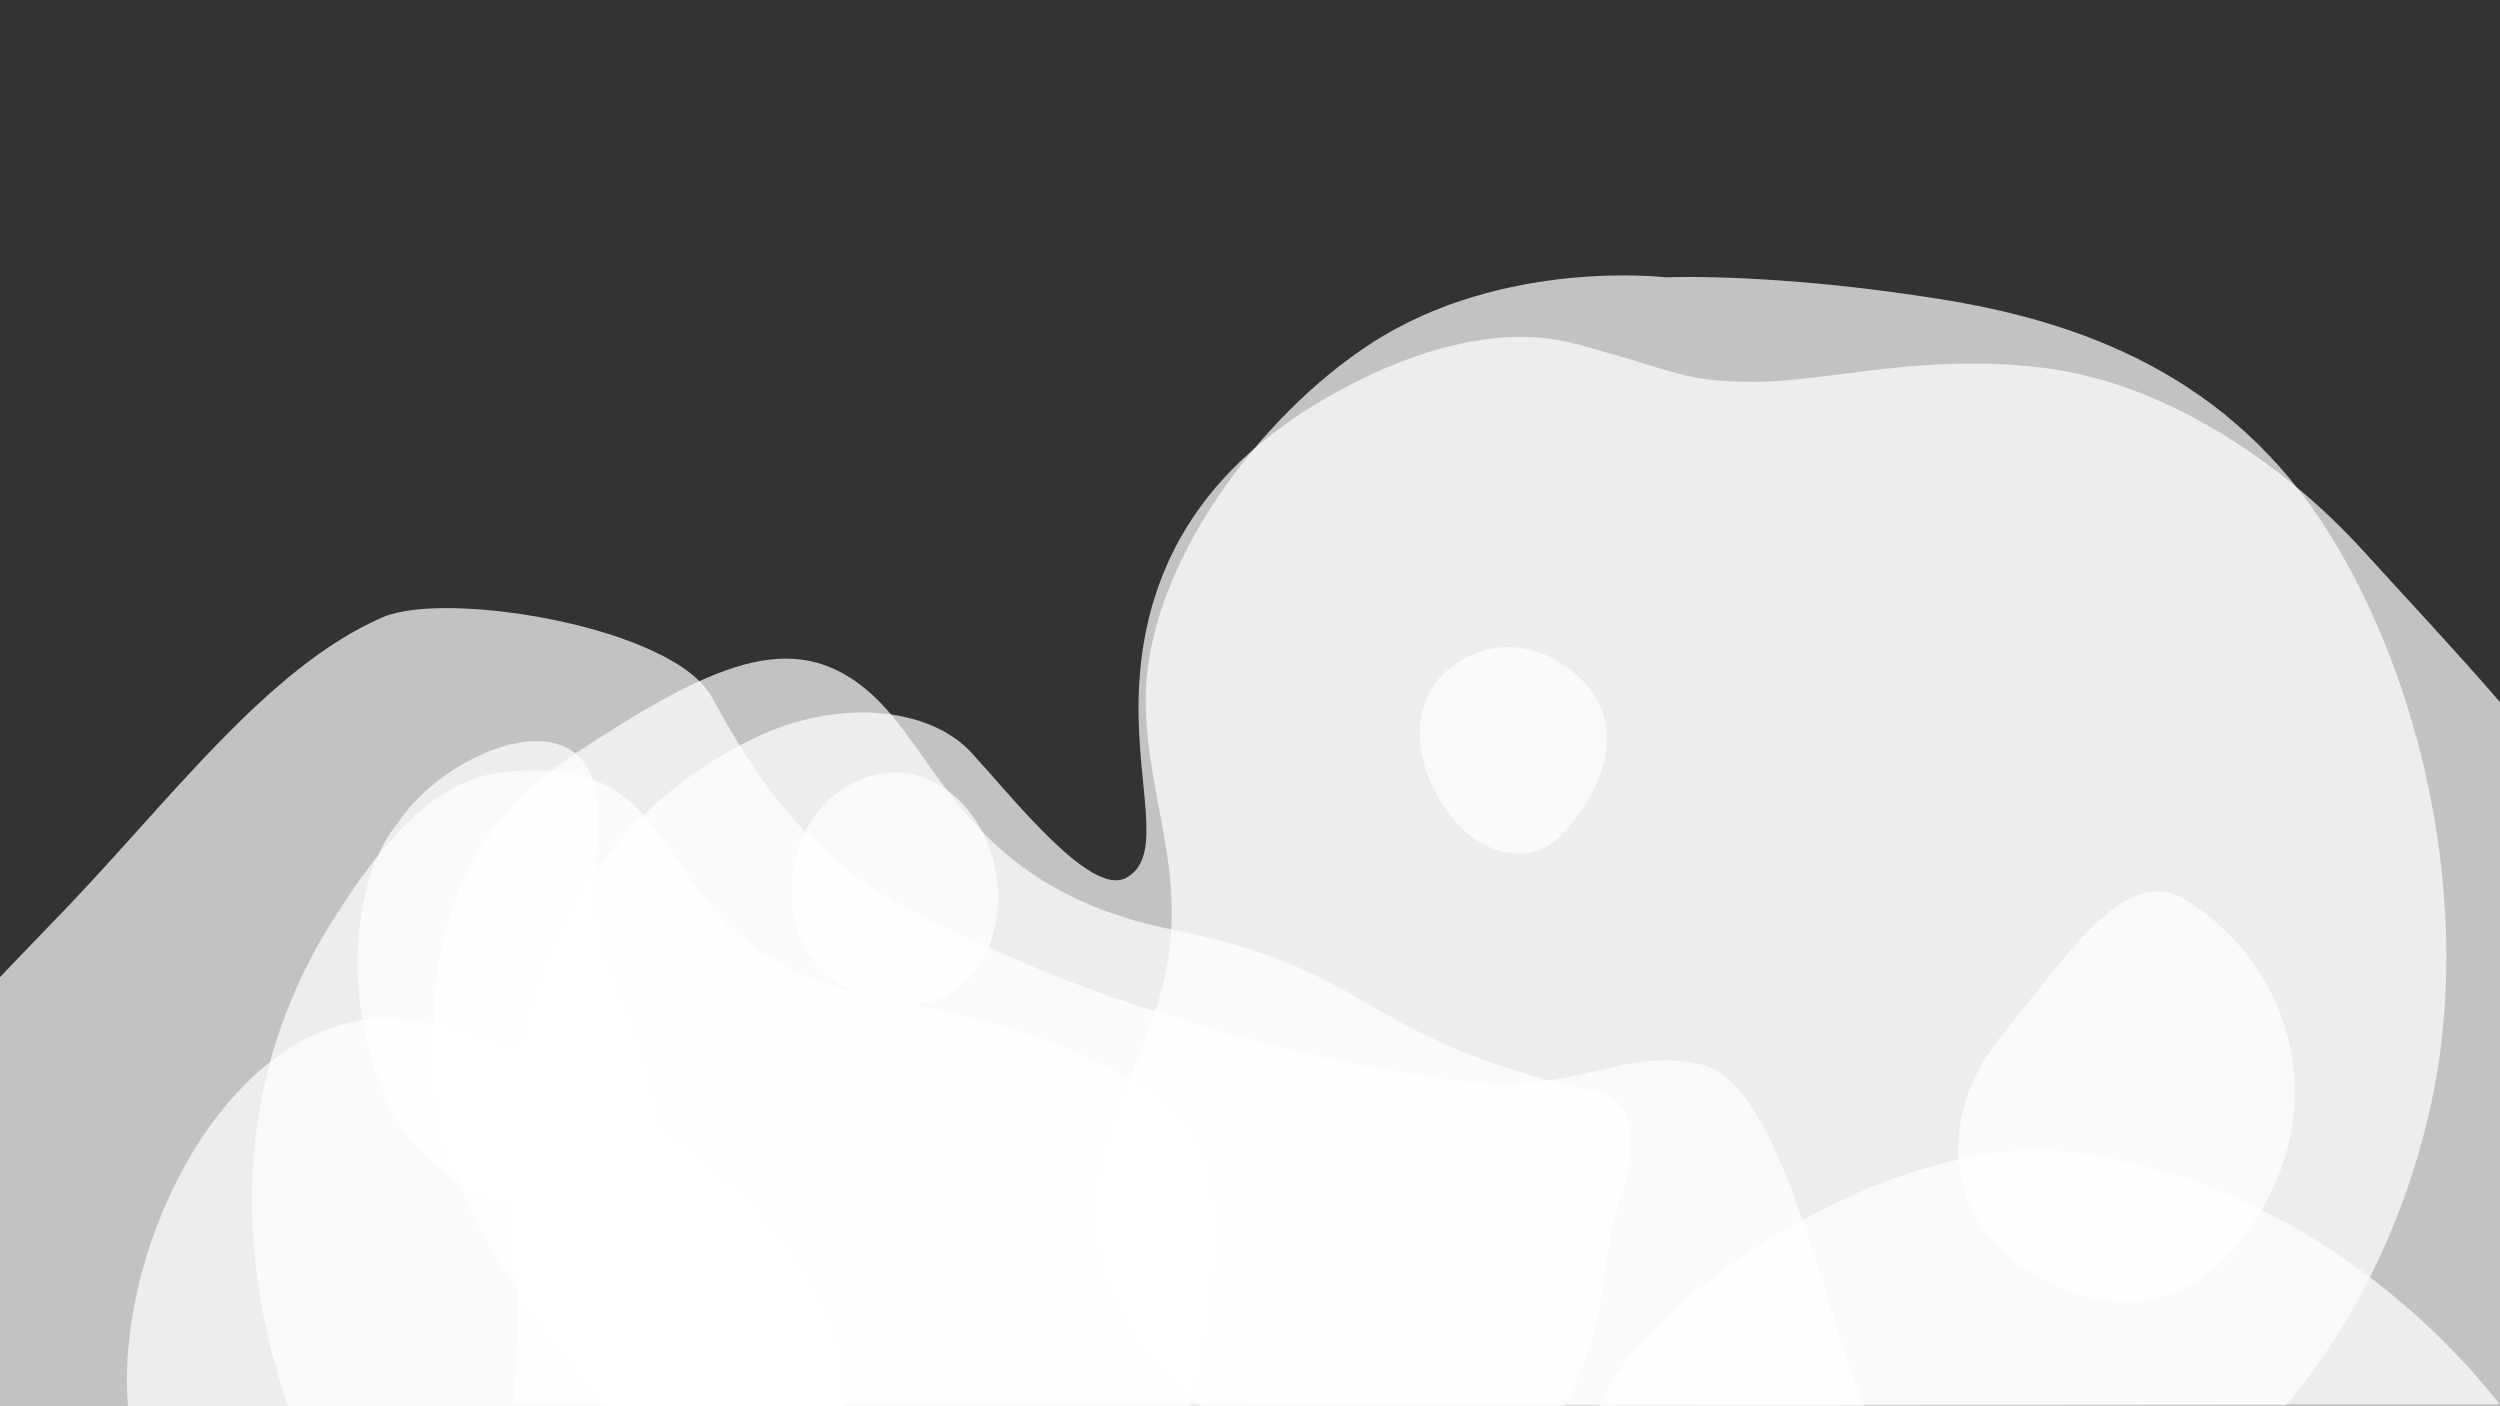 <svg width="2560" height="1440" viewBox="0 0 2560 1440" fill="none" xmlns="http://www.w3.org/2000/svg">
<rect x="0" y="0" width="2560" height="1440" fill="#333333" stroke="none"/>
<g clip-path="url(#clip0_98_2352)">
<path d="M416 1044C244 1024 117 1267 131 1440H864C864 1223 547.913 1059.34 416 1044ZM2124 1180C1941 1156 1684 1326 1638 1439.74L2561 1439.73C2501 1362 2350 1209.64 2124 1180Z" fill="white" fill-opacity="0.7"/>
<path d="M586.999 773C444.589 867.045 435 1011 446.999 1127C458.999 1243 566.999 1379 622.999 1440H1602C1651 1343 1636.88 1297.43 1659 1228C1695 1115 1632.67 1118 1621 1115C1390 1061 1410 994 1201 952C985.767 908.747 963 769 887 706C811 643 729.409 678.956 586.999 773Z" fill="white" fill-opacity="0.7"/>
<path d="M728.999 714.001C824.257 890 899.999 921 1051 987C1117.12 1015.9 1293 1080 1488 1106C1618.23 1123.36 1656.08 1071.1 1742 1090C1823 1107.82 1865 1332 1909 1440H-2.001V1003C-2.001 1003 -19.096 1020.08 62.999 935C172.999 821 273.999 683 391.999 632.001C456.999 603.908 689.956 641.864 728.999 714.001Z" fill="white" fill-opacity="0.7"/>
<path d="M340.999 942C231.868 1114 245.999 1299 294.999 1439.84H1218C1244 1334 1252.8 1230.64 1229 1178C1197.4 1108.1 1080.17 1054.66 910 1024C638 975 734 765 512.999 791C437.763 799.851 382.241 877 340.999 942Z" fill="white" fill-opacity="0.7"/>
<path d="M2419 563C2469 618 2517 669 2560 719V1438H524.999C536.999 1323 523.345 1273 524.999 1180C529.621 920 670.999 805 771.999 756C856.101 715.198 950.999 723 994.999 771C1039 819 1117 918.286 1153 899C1189 879.714 1168.19 819.731 1166 738C1161 551 1269.5 454.18 1377 397C1424 372 1522.15 327.774 1613 352C1718 379.999 1722 391 1797 391C1872 391 1970 361 2095 377C2220 392.999 2340.94 477.138 2419 563Z" fill="white" fill-opacity="0.7"/>
<path d="M2385 546C2479.91 697.673 2534 929 2489 1132.69C2463.54 1247.92 2410.82 1356 2341.34 1438.69L1229.23 1439.69C1225.23 1433.69 1180.23 1404.69 1146.23 1334.69C1098.15 1235.69 1132.23 1173.69 1180.23 1042.69C1228.23 911.692 1173.23 829.762 1173.23 715.692C1173.23 582.692 1287.73 426.578 1405 351.001C1540 264 1706 284 1706 284C1706 284 1815 279 1985 306C2129.19 328.901 2283 383 2385 546Z" fill="white" fill-opacity="0.7"/>
<path d="M1466.19 803.863C1441.14 749.261 1457.89 705.718 1483.14 685.274C1534.23 643.914 1596.14 664.133 1629 707C1667.71 757.5 1630.56 827.477 1592.36 860.85C1559 890 1497.51 872.115 1466.19 803.863V803.863ZM816.838 953.192C796.578 883.492 831.001 833 851.999 816C904.407 773.57 960.294 789.024 994 833C1033.71 884.806 1035 976.291 973.258 1017.22C928 1047.22 835.449 1017.22 816.838 953.192ZM2048 1062.5C2123.63 969 2174.9 890.132 2233.5 918.5C2349.5 988.5 2377.5 1123 2323 1226C2268.5 1329 2189 1355.52 2100.27 1313.95C1984.68 1259.81 1983.69 1142 2048 1062.5ZM393.999 1122.74C345.171 1004.76 367.527 889 407.999 842C444.999 785 545.999 733 590.999 773C635.998 813 591.999 915 617.999 981C649.737 1061.57 658.979 1085.18 667.999 1122.74C672.865 1143 667.999 1189 624.999 1215C529.767 1272.58 426.389 1201 393.999 1122.74Z" fill="white" fill-opacity="0.7"/>
</g>
<defs>
<clipPath id="clip0_98_2352">
<rect width="2560" height="1440" fill="white"/>
</clipPath>
</defs>
</svg>
